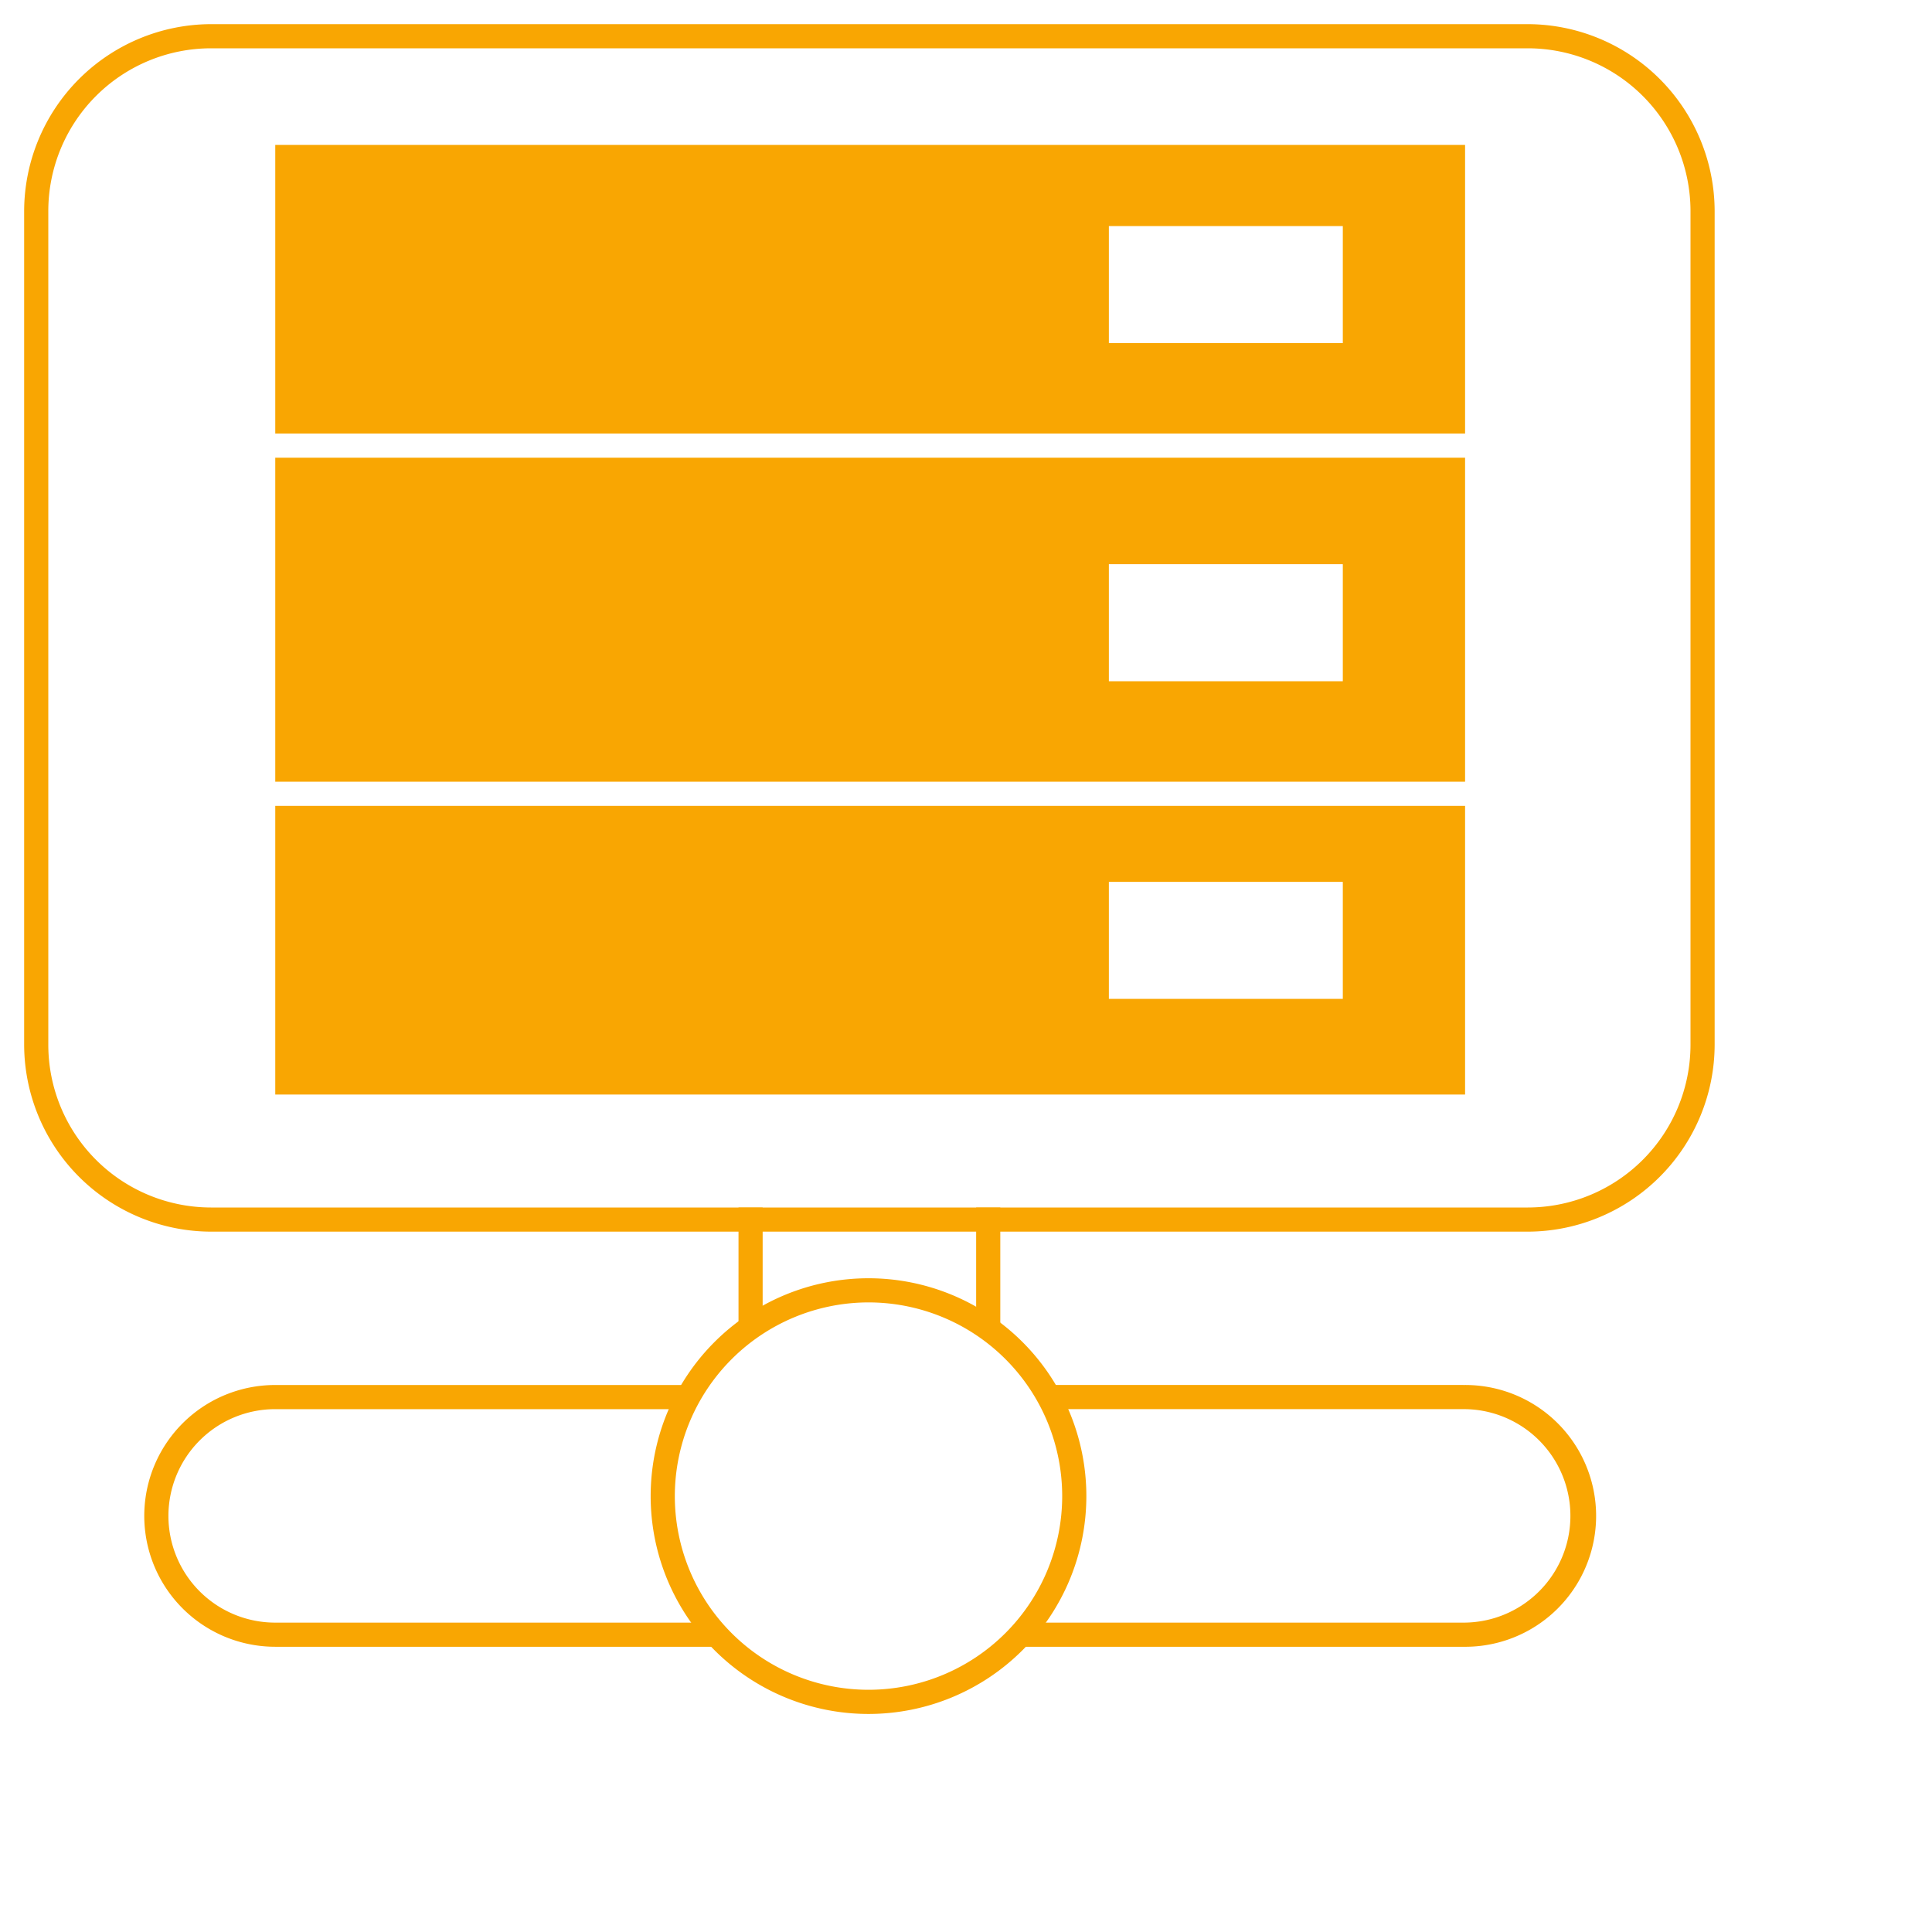 <svg xmlns="http://www.w3.org/2000/svg" width="24" height="24" fill="#f9a602">
    <g transform="scale(0.3)">
        <path d="M63.265 2A6.743 6.743 0 0170 8.735v34.53A6.743 6.743 0 0163.265 50H8.735A6.743 6.743 0 012 43.265V8.735A6.743 6.743 0 018.735 2h54.53zm0-1H8.735A7.758 7.758 0 001 8.735v34.53A7.758 7.758 0 008.735 51h54.53A7.758 7.758 0 0071 43.265V8.735A7.758 7.758 0 0063.265 1z"/>
        <path d="M30.58 54.998V50h1v4.998h-1zM41.42 50v5.104h-1V50h1zM9.326 57.76a5.42 5.42 0 012.076-.41H28.54v1H11.4a4.423 4.423 0 00-4.426 4.42 4.42 4.42 0 004.426 4.419h18.21v1H11.401a5.424 5.424 0 01-5.014-3.344 5.42 5.42 0 012.938-7.085zm51.272-.41a5.42 5.42 0 110 10.839H42.35v-1H60.6a4.424 4.424 0 004.09-2.727 4.42 4.42 0 00-4.09-6.113H43.42v-1H60.6z"/>
        <path d="M35.963 53.93a8.02 8.02 0 11-8.02 8.02 8.029 8.029 0 018.02-8.02zm0-1a9.02 9.02 0 100 18.041 9.02 9.02 0 000-18.041zm-24.565-7.607h49.268V33.37H11.398v11.953zm34.518-8.807h9.687v4.846h-9.687v-4.846zM11.398 32.37h49.268V18.953H11.398V32.37zm34.518-9.008h9.687v4.847h-9.687v-4.847zM11.398 6v11.953h49.268V6H11.398zm44.205 8.209h-9.687V9.361h9.687v4.847z"/>
    </g>
</svg>